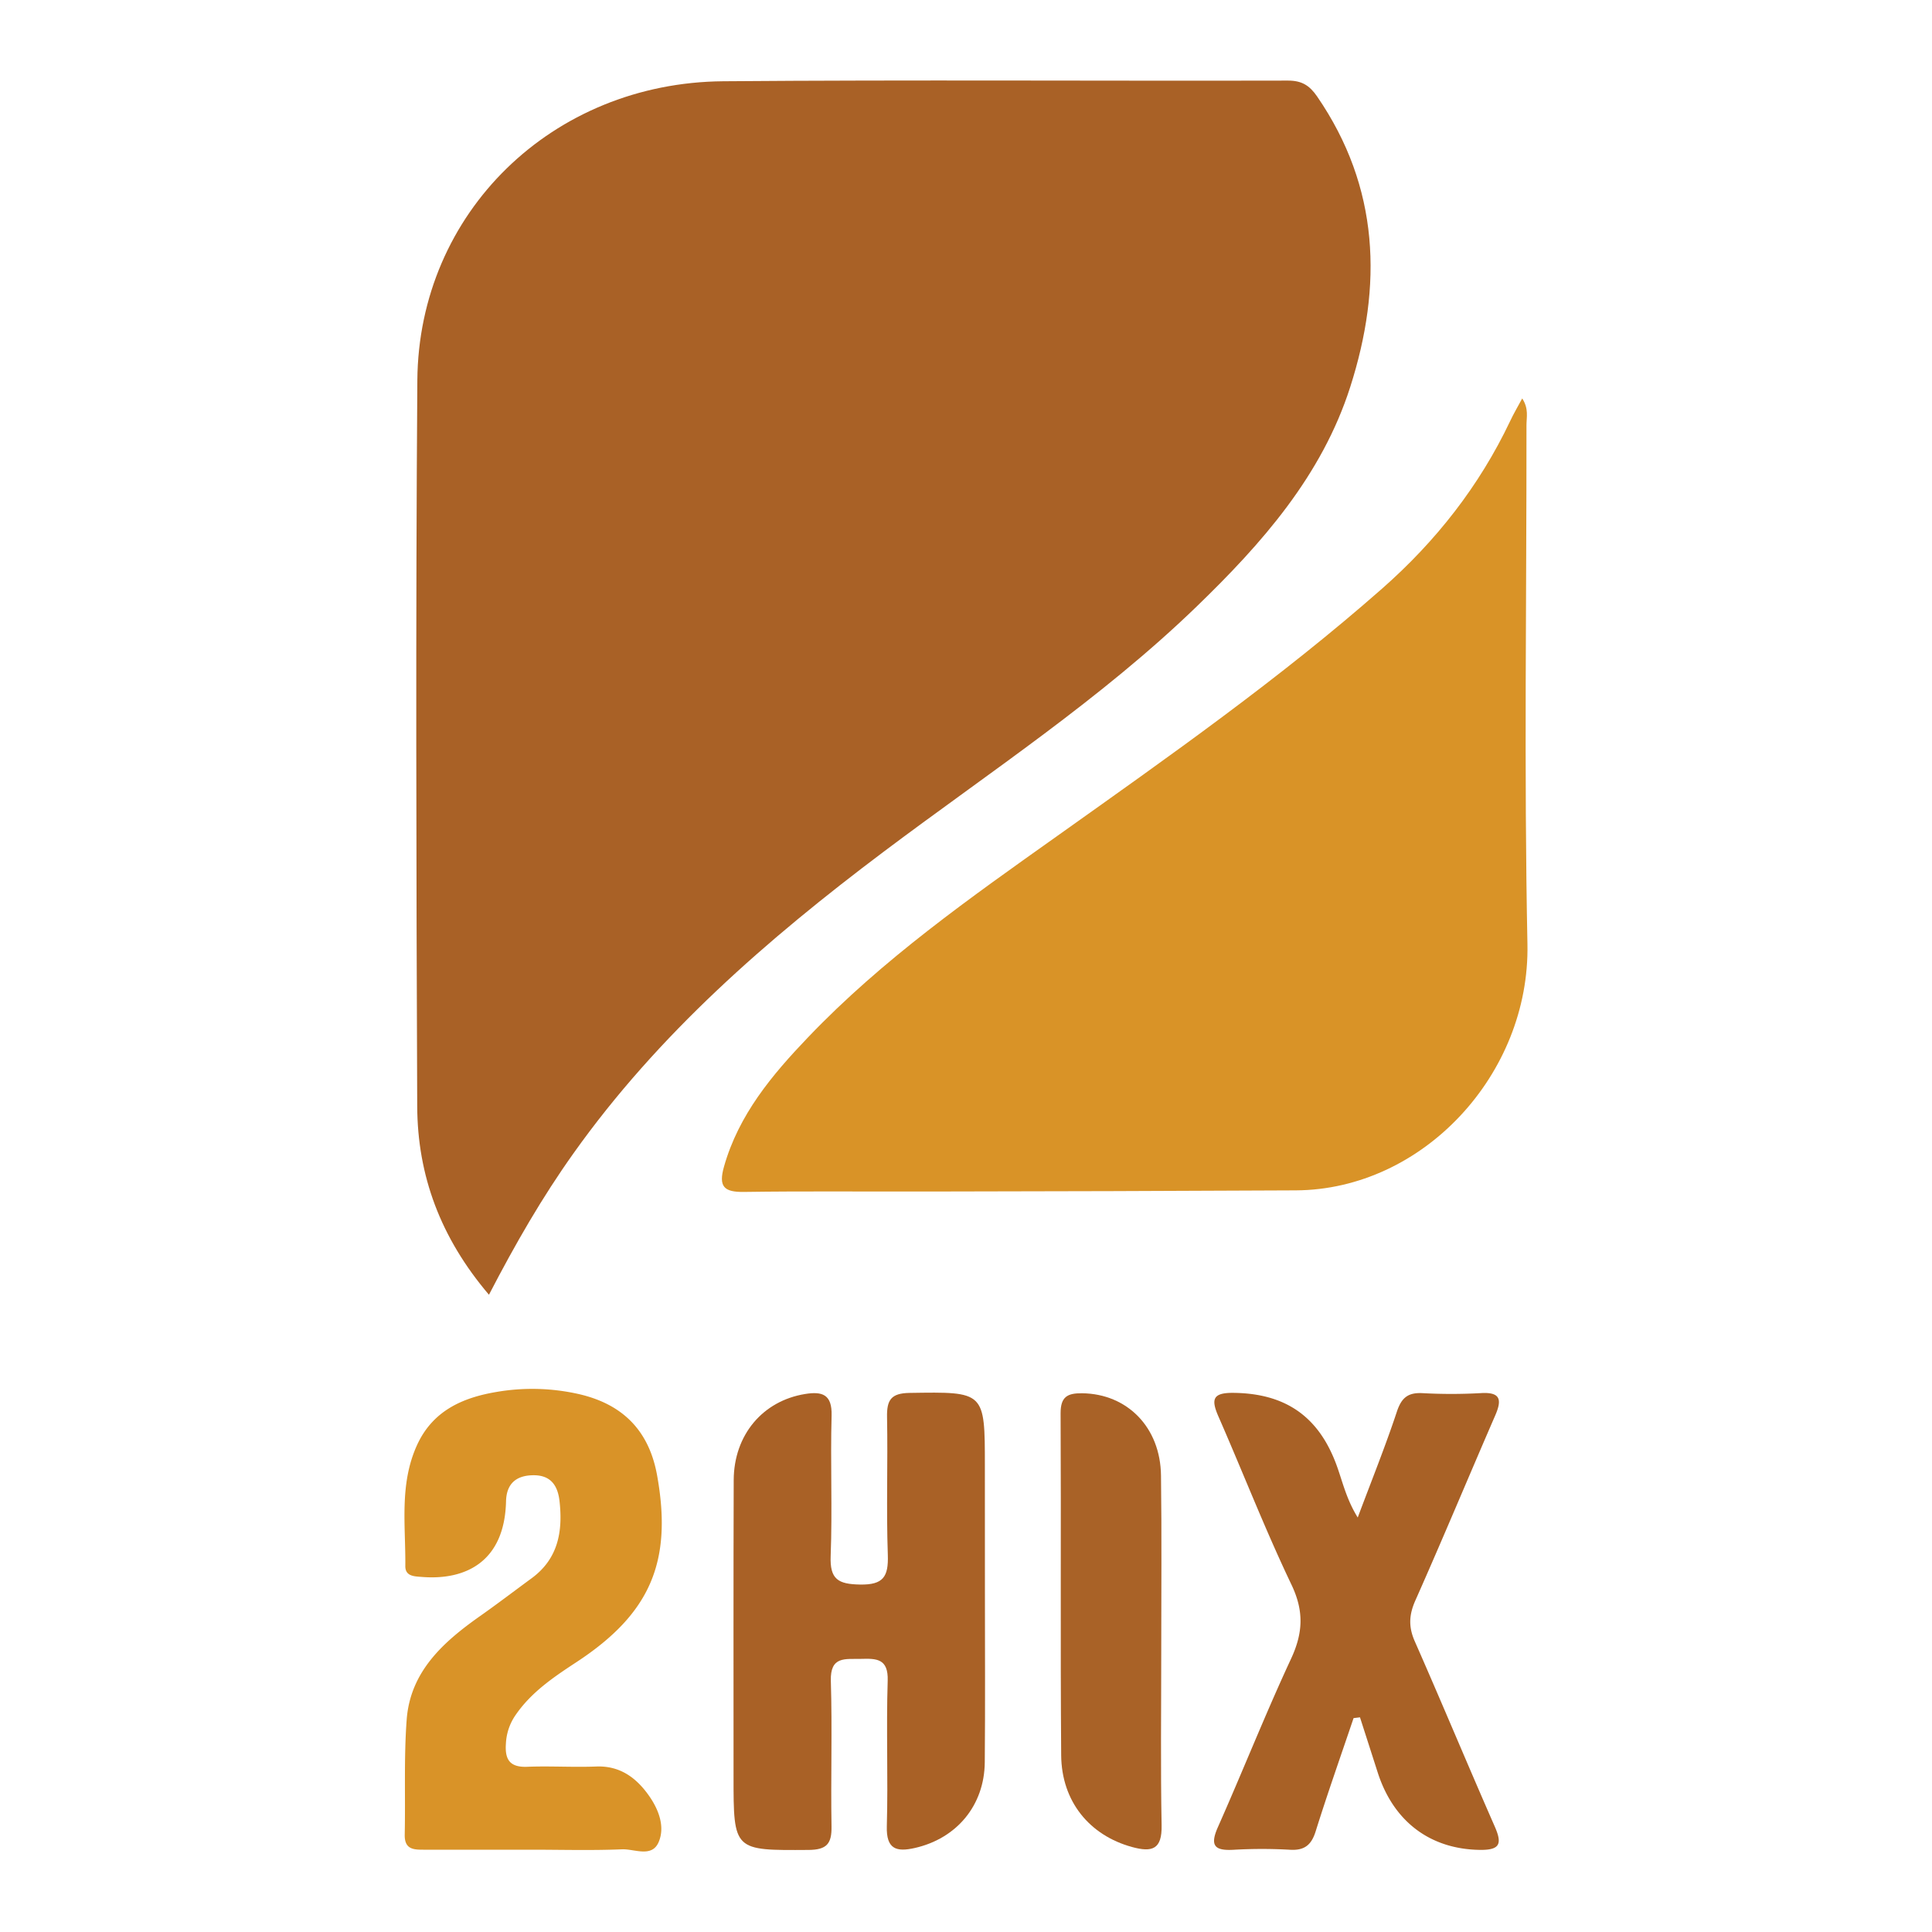 <svg xmlns="http://www.w3.org/2000/svg" viewBox="0 0 1200 1200"><defs><style>.cls-1{fill:#a96126;}.cls-2{fill:#d99327;}.cls-3{fill:#d99328;}.cls-4{fill:#a86126;}.cls-5{fill:#a96227;}</style></defs><title>brand-logo</title><g id="_2hix" data-name="2hix"><path class="cls-1" d="M303.7,804.19c-30.2-35.49-44.39-74.14-44.56-117.11-.58-150.28-1-300.56.08-450.83C260,132.11,343,51.33,449.23,50.47c116.94-.94,233.88-.13,350.82-.41,8.51,0,13.31,3,18,9.8,38.91,56.6,40.72,117.66,20.6,180.51-17.6,55-54.81,97.12-95.41,136.37-59.53,57.57-128.71,102.9-194.57,152.42-72.13,54.25-139.71,113-192.45,187.17C336.87,743.49,320.25,772.28,303.7,804.19Z"/><path class="cls-2" d="M945.47,247.48c4.18,6.36,2.64,11.69,2.65,16.69.1,107.4-1.56,214.83.6,322.19,1.63,80.79-64.83,152.55-143.8,153q-114.27.58-228.53.72c-38.09.1-76.19-.31-114.28.25-12.44.18-15.95-3.26-12.42-15.72,9.12-32.28,29.89-57,52.17-80.28C548.1,595.89,602.72,557.56,657,519c68.88-49,138-97.55,201.6-153.54,33.33-29.37,60.23-63.61,79.34-103.84C940.05,257.09,942.61,252.79,945.47,247.48Z"/><path class="cls-1" d="M611.75,988.3c0,35.42.23,70.85-.09,106.27-.23,26.8-17.42,47.34-43.42,53.24-11.48,2.61-17.82.79-17.42-13.47.84-30.11-.42-60.28.54-90.39.45-13.91-7-13.85-16.76-13.59-9.56.25-19-1.89-18.55,13.65.92,30.11-.1,60.27.42,90.4.19,10.73-2.93,14.55-14.27,14.62-46.59.31-46.59.68-46.58-45.68,0-61.33-.11-122.66.1-184,.09-28.07,18-49.24,44.34-53.51,10.58-1.71,16.84.15,16.46,13.44-.81,29.06.53,58.18-.58,87.22-.56,14.53,4.74,17.44,18.18,17.69,14.58.28,17.77-4.91,17.32-18.38-1-28.52.07-57.1-.48-85.64-.21-10.55,2.45-14.85,14-15,46.77-.72,46.76-1.1,46.76,45.43Z"/><path class="cls-3" d="M330.75,1148.88q-33.33,0-66.64,0c-6.65,0-12.94.31-12.73-9.39.5-23.78-.55-47.65,1.21-71.33,2.23-30,22.79-48.33,45.69-64.46,10.78-7.59,21.26-15.6,31.9-23.4,16.54-12.12,19.47-29.09,17.34-48-1.09-9.69-5.51-16-16-16-10.64,0-16.94,5-17.21,16.18-.91,37.9-25.47,49.08-52.09,47-4.86-.38-10.53-.31-10.47-6.82.24-25.15-3.79-50.65,7.19-74.91,9.65-21.32,28.07-29.54,49-33.11A131,131,0,0,1,360,866c26.84,6.3,43.13,22.61,48.13,50.33,9.67,53.67-4.18,85.91-50,116-14.1,9.25-28.17,18.66-38,33.07a33.86,33.86,0,0,0-5.9,17.62c-.71,9.9,2.45,14.79,13.25,14.36,14.25-.57,28.57.39,42.83-.17,15-.58,25.19,7.23,33,18.46,5.84,8.4,9.87,19,5.78,28.51-4.22,9.83-15.05,4.14-22.8,4.46C367.79,1149.42,349.26,1148.9,330.75,1148.88Z"/><path class="cls-4" d="M840.73,1067.15c-7.91,23.42-16.16,46.72-23.54,70.3-2.67,8.55-7,12-15.89,11.47a305,305,0,0,0-34.87,0c-11.75.7-15.2-2.23-10-14,15.43-34.73,29.42-70.13,45.44-104.58,7.49-16.09,8.13-29.64.26-46.11-16.37-34.26-30.14-69.75-45.4-104.56C752.1,869,753.29,865,766.2,865.13c31.8.36,52.62,14.25,63.86,44.61,3.77,10.21,6,21.09,13.25,32.81,8.8-23.5,17.22-44.34,24.27-65.63,2.83-8.54,6.7-12,15.64-11.63a328.48,328.48,0,0,0,36.46,0c12.44-.79,13.27,4.12,9,13.94-16.61,38.25-32.64,76.76-49.58,114.86-4,9-4.3,16.44-.33,25.43,16.83,38.16,32.84,76.69,49.61,114.87,4.76,10.84,3.42,14.82-9.46,14.6-30.43-.51-53.37-17.4-63.21-48.1q-5.49-17.11-11-34.23Z"/><path class="cls-5" d="M721.27,1025.92c0,35.94-.46,71.89.23,107.82.29,14.91-5.78,16.92-18.38,13.47-26.28-7.2-43.77-28.17-44-57-.55-70.83,0-141.66-.36-212.49,0-10.13,4.19-12.44,13.36-12.34,28,.32,48.67,21.1,49,51.16C721.6,953,721.27,989.45,721.27,1025.92Z"/></g></svg>